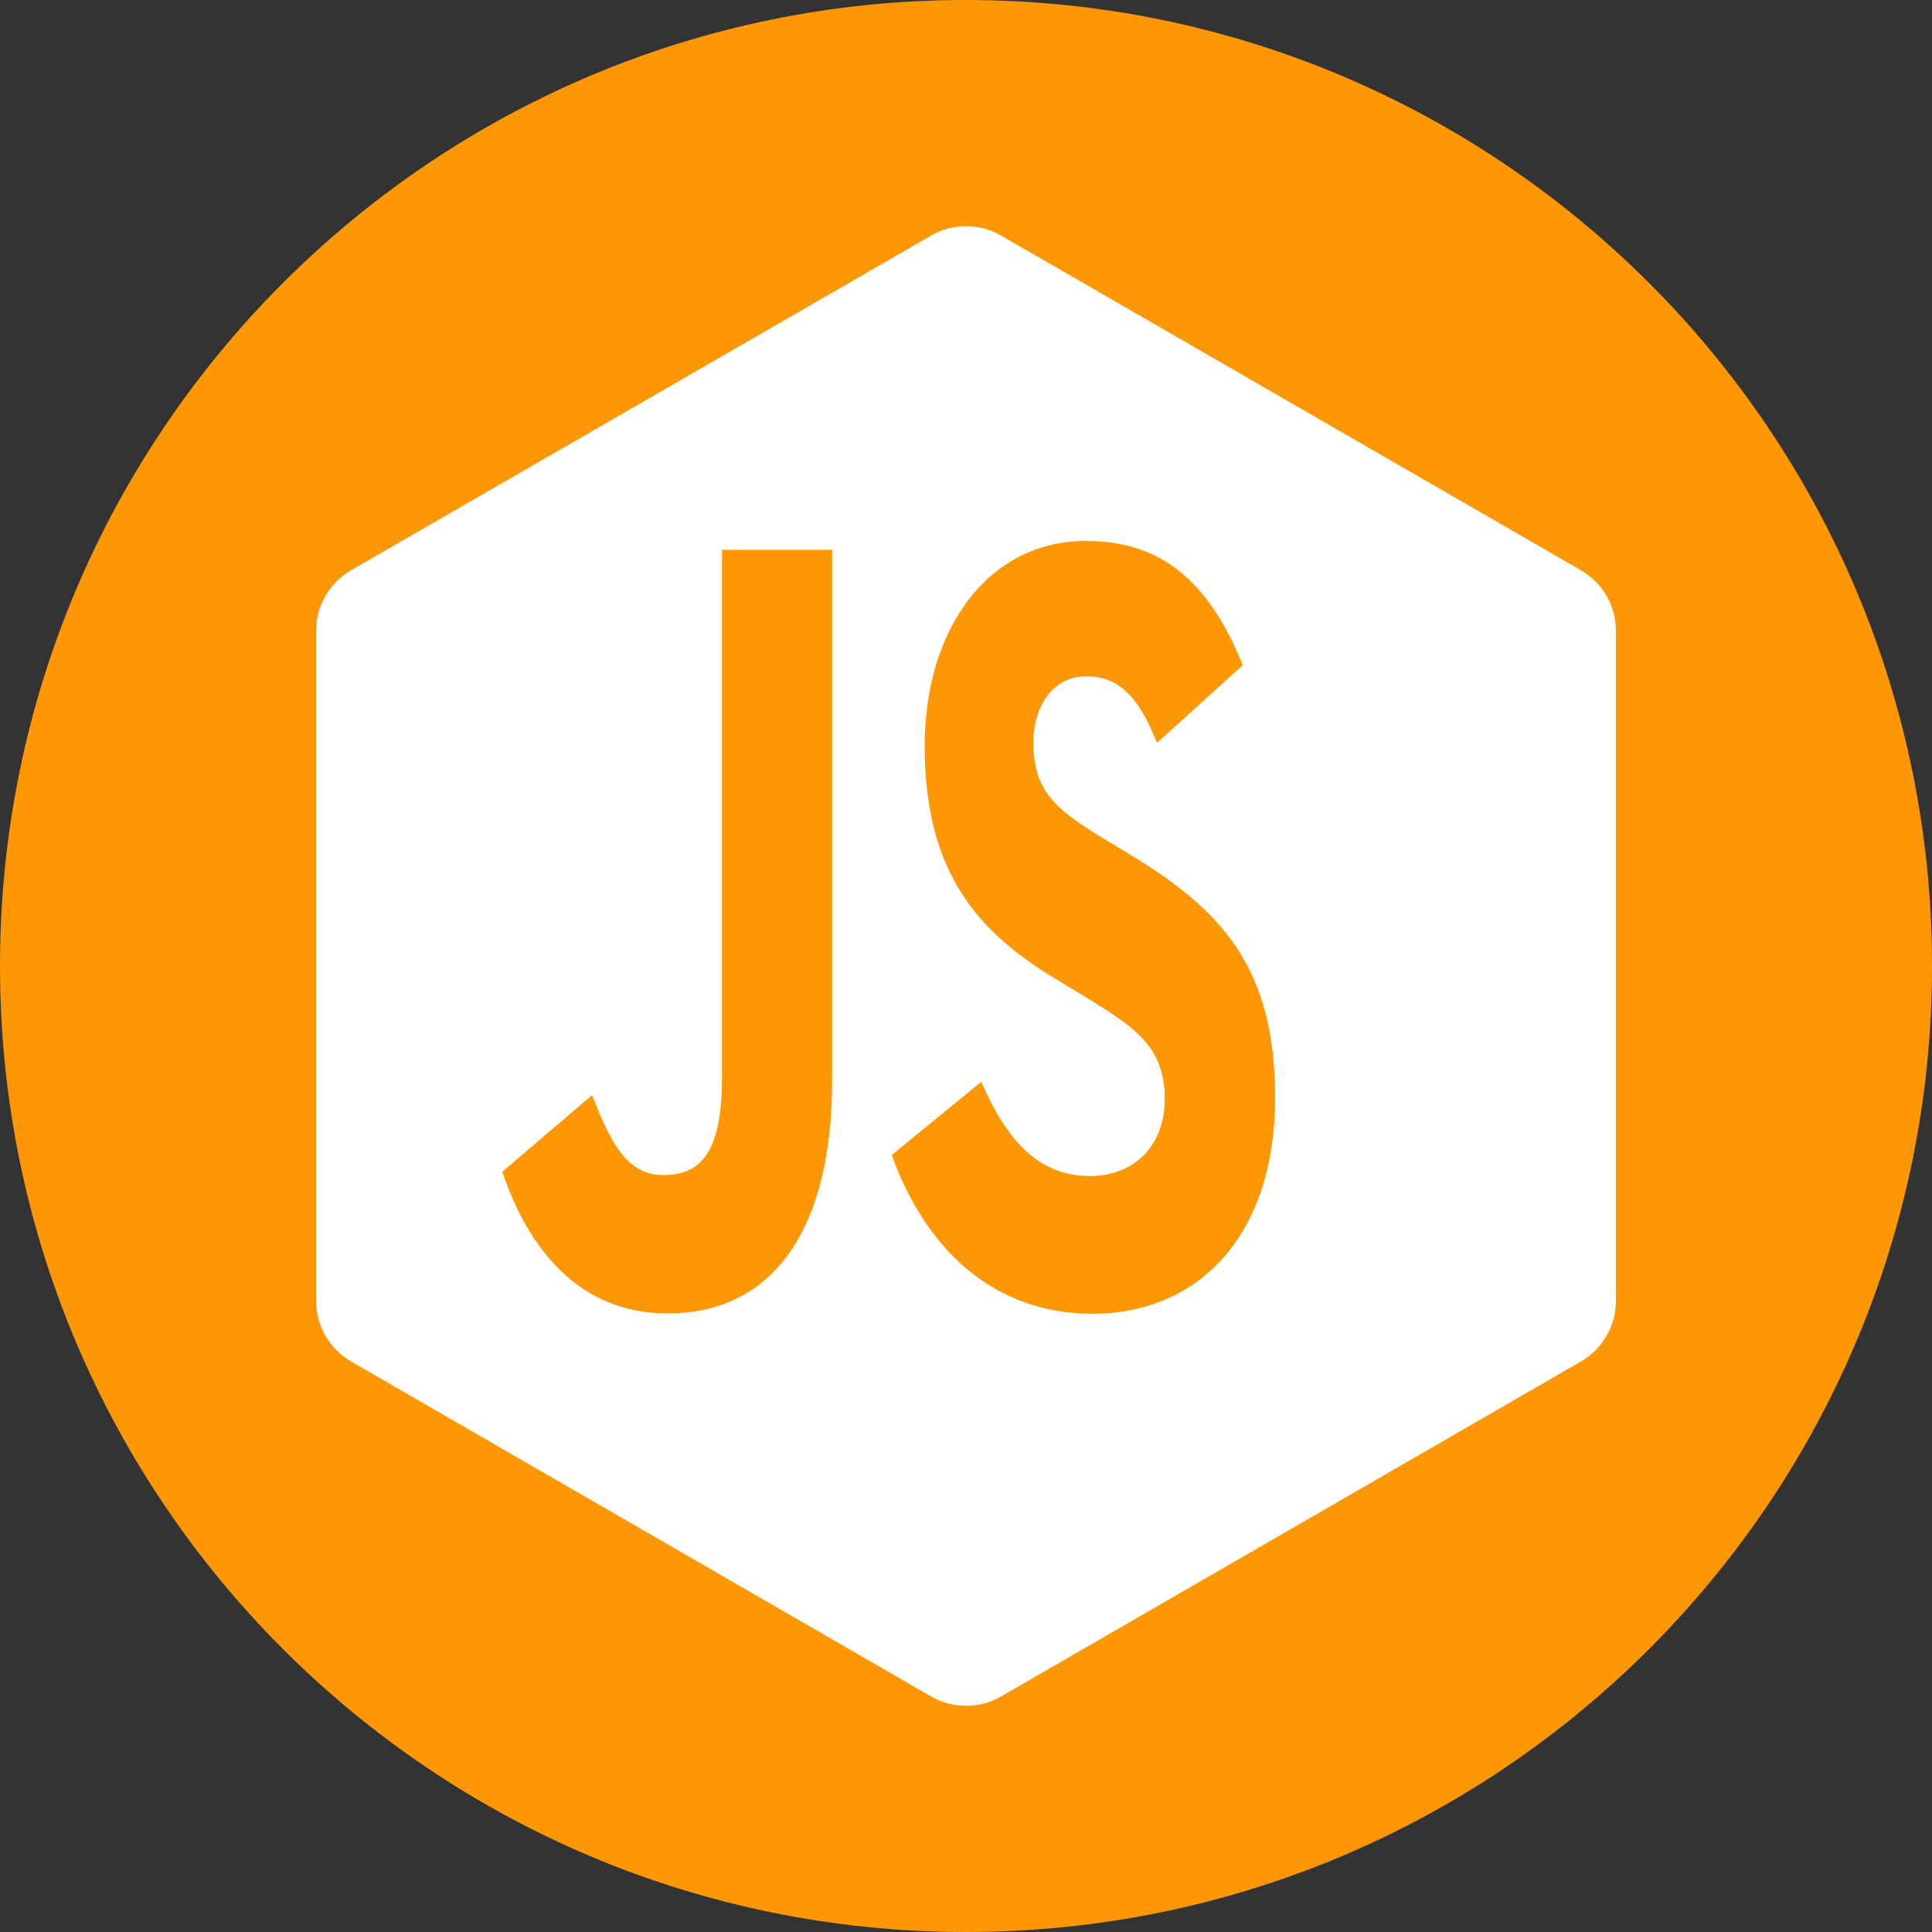 <svg width="50" height="50" viewBox="0 0 50 50" fill="none" xmlns="http://www.w3.org/2000/svg">
<rect x="0" y="0" width="50" height="50" fill="#333333" stroke="none"/>
<path d="M25 50C38.807 50 50 38.807 50 25C50 11.193 38.807 0 25 0C11.193 0 0 11.193 0 25C0 38.807 11.193 50 25 50Z" fill="#FD9704"/>
<path fill-rule="evenodd" clip-rule="evenodd" d="M25.908 6.097C25.347 5.773 24.656 5.773 24.096 6.097L9.087 14.758C8.525 15.082 8.18 15.68 8.18 16.328V33.665C8.18 34.312 8.525 34.91 9.086 35.235L24.095 43.903C24.656 44.227 25.347 44.227 25.909 43.903L40.914 35.235C41.475 34.91 41.82 34.312 41.82 33.665V16.328C41.82 15.68 41.475 15.082 40.914 14.758L25.908 6.097Z" fill="white"/>
<path d="M25.395 27.996C26.007 29.402 26.802 30.436 28.209 30.436C29.39 30.436 30.145 29.604 30.145 28.454C30.145 27.077 29.369 26.589 28.069 25.788L27.356 25.357C25.298 24.122 23.931 22.576 23.931 19.305C23.931 16.293 25.561 14 28.107 14C29.921 14 31.224 14.889 32.163 17.216L29.943 19.224C29.454 17.989 28.926 17.503 28.107 17.503C27.272 17.503 26.743 18.249 26.743 19.224C26.743 20.429 27.273 20.917 28.496 21.663L29.209 22.093C31.632 23.557 33 25.049 33 28.403C33 32.019 30.983 34 28.274 34C25.626 34 23.915 32.222 23.078 29.893L25.395 27.996ZM15.321 28.344C15.769 29.464 16.177 30.41 17.157 30.41C18.094 30.41 18.685 29.894 18.685 27.887V14.229H21.536V27.941C21.536 32.1 19.805 33.992 17.278 33.992C14.995 33.992 13.672 32.328 13 30.324L15.321 28.344Z" fill="#FD9704"/>
</svg>
